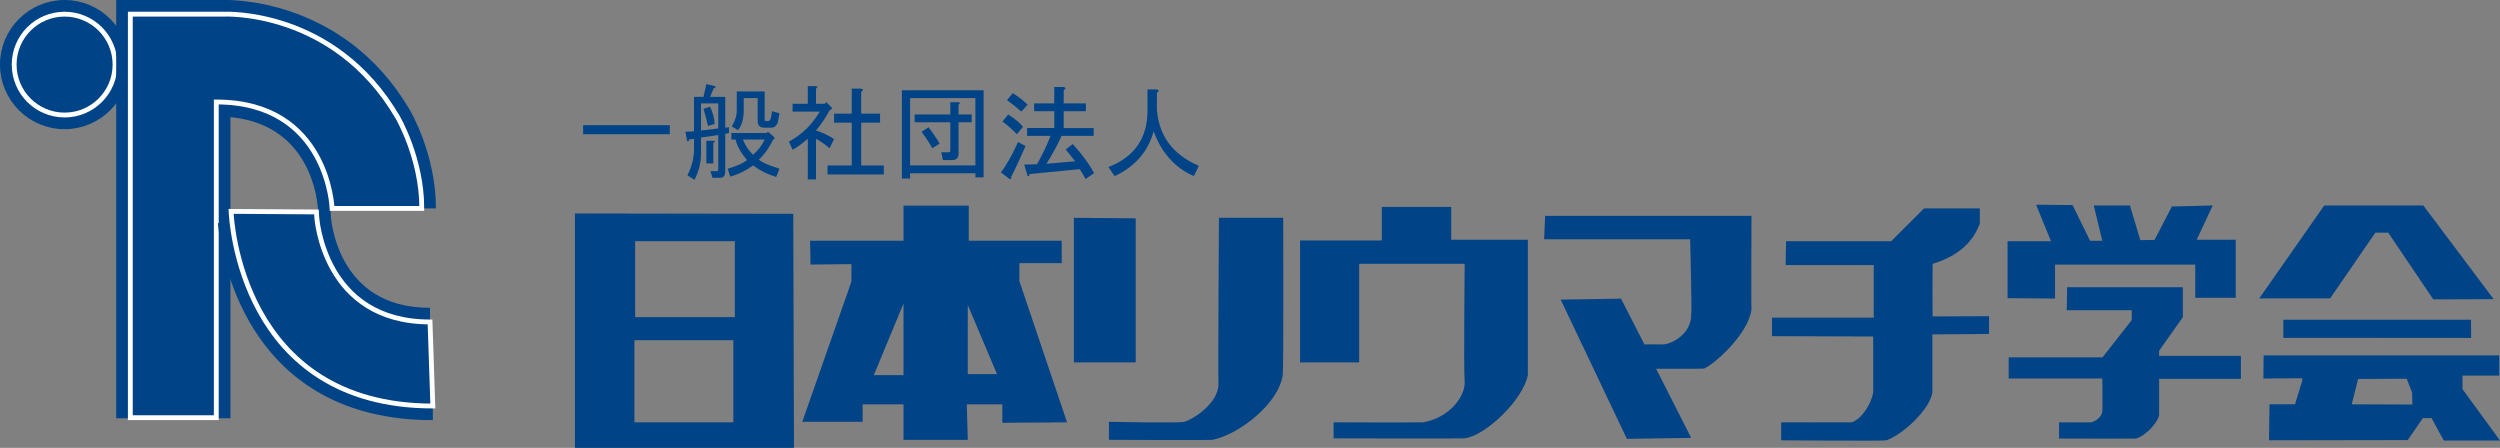 <?xml version="1.0" encoding="utf-8"?>
<!-- Generator: Adobe Illustrator 16.0.4, SVG Export Plug-In . SVG Version: 6.00 Build 0)  -->
<!DOCTYPE svg PUBLIC "-//W3C//DTD SVG 1.1//EN" "http://www.w3.org/Graphics/SVG/1.1/DTD/svg11.dtd">
<svg version="1.1" id="レイヤー_1" xmlns="http://www.w3.org/2000/svg" xmlns:xlink="http://www.w3.org/1999/xlink" x="0px"
	 y="0px" width="147.719px" height="26.463px" viewBox="0 0 147.719 26.463" enable-background="new 0 0 147.719 26.463"
	 xml:space="preserve">
<rect x="0" y="0" width="147.719" height="26.463" fill="#808080" stroke="none"/>
<path fill="none" stroke="#004386" stroke-width="0.745" d="M0.372,3.817c0,1.899,1.546,3.444,3.444,3.444
	c1.901,0,3.444-1.545,3.444-3.444c0-1.898-1.543-3.444-3.444-3.444C1.918,0.373,0.372,1.919,0.372,3.817z"/>
<path fill="#004386" d="M0.837,3.817c0-1.646,1.335-2.979,2.979-2.979c1.646,0,2.981,1.334,2.981,2.979
	c0,1.646-1.336,2.979-2.981,2.979C2.172,6.797,0.837,5.464,0.837,3.817"/>
<circle fill="none" stroke="#FFFFFF" stroke-width="0.286" cx="3.817" cy="3.817" r="2.98"/>
<path fill="none" stroke="#004386" stroke-width="0.745" d="M13.243,24.715V6.518c5.619,0.285,5.906,5.585,5.915,5.814l0.018,0.447
	c0,0,0.289,5.783,6.233,5.783"/>
<path fill="none" stroke="#004386" stroke-width="0.745" d="M25.386,12.315c0-3.07-1.44-5.541-1.501-5.643
	c-3.852-6.568-10.62-6.301-10.689-6.298l0.026-0.002H7.238v24.342"/>
<path fill="#004386" d="M12.779,24.679H7.701V0.837h5.52c0,0,6.513-0.332,10.264,6.071c0,0,1.438,2.428,1.438,5.408h-5.3
	c0,0-0.221-6.29-6.843-6.29V24.679z"/>
<path fill="none" stroke="#FFFFFF" stroke-width="0.286" d="M12.779,24.679H7.701V0.837h5.52c0,0,6.513-0.332,10.264,6.071
	c0,0,1.438,2.428,1.438,5.408h-5.3c0,0-0.221-6.29-6.843-6.29V24.679z"/>
<path fill="none" stroke="#004386" stroke-width="0.745" d="M13.243,13.15c0.279,2.509,1.998,11.303,12.332,11.303"/>
<path fill="#004386" d="M25.575,23.99c-11.352,0-11.902-11.029-11.921-11.5l5.046,0.033c0,0,0.014,0.275,0.014,0.28
	c0.004,0.062,0.383,6.221,6.695,6.221L25.575,23.99z"/>
<path fill="none" stroke="#FFFFFF" stroke-width="0.286" d="M25.575,23.99c-11.352,0-11.902-11.029-11.921-11.5l5.046,0.033
	c0,0,0.014,0.275,0.014,0.28c0.004,0.062,0.383,6.221,6.695,6.221L25.575,23.99z"/>
<path fill="#004386" d="M46.871,12.635L33.97,12.614v13.849h12.945L46.871,12.635z M43.333,24.954h-5.846V20.1h5.846V24.954z
	 M43.42,18.74h-5.89v-4.487h5.89V18.74z"/>
<path fill="#004386" d="M63.05,24.954l-2.817-8.343v-1.064h2.502v-1.323h-5.493v-2.07h-3.855v2.07h-5.521l0.027,1.409l2.416-0.028
	v1.035l-2.904,8.284h3.566v-1.035h2.416v2.1h3.797l-0.058-2.1h2.1v1.093L63.05,24.954z M53.386,22.164h-1.755l1.755-4.229V22.164z
	 M57.183,22.104v-4.084l1.727,4.084H57.183z"/>
<polygon fill="#004386" points="63.453,12.871 63.453,21.414 67.106,21.414 67.106,12.9 "/>
<path fill="#004386" d="M72.024,12.871h3.798c0,0,0.028,8.773-0.028,9.292c-0.259,1.727-2.604,3.509-4.144,3.825
	c-0.388,0.028-6.127,0-6.127,0v-1.064c0,0,4.085,0.087,4.459,0c0.374-0.086,1.984-1.007,2.015-2.215
	C71.967,21.934,72.024,12.871,72.024,12.871"/>
<path fill="#004386" d="M80.31,21.414h-3.494v-7.205h4.832v-1.983h4.1v1.94h4.529v7.982c-0.26,1.467-2.525,3.624-3.753,3.753
	c-0.237,0.021-7.725,0-7.725,0v-0.948c0,0,4.336,0.022,5.308,0c1.554-0.281,2.503-1.554,2.437-2.438c-0.063-0.626,0-6.926,0-6.926
	H80.31V21.414z"/>
<path fill="#004386" d="M91.298,12.757h12.194c0,0-0.026,5.3,0,5.522c-0.186,1.497-2.279,3.308-2.817,3.502
	c-0.39,0.021-2.818,0.008-2.818,0.008l2.07,4.084l-3.798,0.058l-3.911-8.227l3.565-0.057l1.381,2.704c0,0,0.662-0.009,1.095,0
	c0.431,0.007,1.703-0.575,1.668-1.783c0.058,0.236-0.059-4.431-0.059-4.431h-8.629L91.298,12.757z"/>
<path fill="#004386" d="M105.535,14.252h6.213l1.941-1.94h3.294c0,0-0.003,0.7,0,0.905c-0.309,0.809-0.977,1.826-2.79,2.373
	c-0.012,0.359,0,3.106,0,3.106l3.336-0.013v1.048l-3.35,0.029v3.438c-0.159,1.007-1.758,2.489-2.719,2.819
	c-0.228,0.047-6.214,0-6.214,0v-1.064c0,0,3.984,0.01,4.172,0c0.617-0.205,1.186-1.155,1.265-1.791c-0.003-0.237,0-3.279,0-3.279
	l-5.982-0.021V18.77h6.013v-3.107h-5.206L105.535,14.252z"/>
<polygon fill="#004386" points="118.622,17.617 118.622,14.252 121.189,14.252 120.307,12.096 122.463,12.116 123.499,14.23 
	124.222,14.23 123.715,12.139 125.851,12.139 126.466,14.188 127.307,14.178 128.331,12.203 130.746,12.139 129.798,14.166 
	132.105,14.166 132.105,17.597 129.712,17.597 129.712,15.634 121.428,15.634 121.428,17.64 "/>
<path fill="#004386" d="M122.14,16.971h6.839v1.77l-1.402,1.984v0.303h4.833v1.358h-4.833c0,0,0.01,1.909,0,2.157
	c-0.123,0.496-0.841,1.229-1.37,1.369c-0.213,0.019-4.542,0-4.542,0v-0.959c0,0,1.785,0.014,1.92,0
	c0.252-0.079,0.576-0.288,0.637-0.636c0.02-0.321,0-1.953,0-1.953h-5.533v-1.251h5.545l1.725-2.201v-0.583h-3.839L122.14,16.971z"/>
<polygon fill="#004386" points="133.494,17.632 137.335,12.139 143.187,12.139 147.344,17.675 143.777,17.69 141.116,13.749 
	140.354,13.749 137.68,17.632 "/>
<polygon fill="#004386" points="134.917,18.891 146.007,18.891 146.014,19.969 134.917,19.962 "/>
<path fill="#004386" d="M145.503,22.997v-0.805h2.172v-1.194h-13.922l-0.015,1.366l2.294-0.015v0.151l-0.425,1.388H134.1
	l-0.03,2.128l8.198-0.014l0.891-1.295h0.519l0.72,1.324h3.322L145.503,22.997z M138.959,23.889l0.374-1.496l2.877-0.015l0.316,0.821
	l0.014,0.704L138.959,23.889z"/>
<rect x="34.456" y="7.396" fill="#004386" width="5.121" height="0.533"/>
<path fill="#004386" d="M41.033,10.624l-0.412-0.268c0.257-0.518,0.387-1.026,0.387-1.528V8.197l-0.291,0.048
	c-0.016,0.113-0.057,0.138-0.121,0.073l-0.097-0.534l0.509-0.023V5.723h0.56l0.17-0.753l0.51,0.122
	c0.063,0.063,0.04,0.104-0.074,0.12l-0.218,0.511h0.897v1.819l0.22-0.024v0.34l-0.22,0.048v2.209c0,0.259-0.098,0.389-0.291,0.389
	H42.1l-0.121-0.389h0.364c0.065,0,0.097-0.033,0.097-0.098V7.979l-1.019,0.146V9.07C41.421,9.604,41.292,10.122,41.033,10.624
	 M41.421,6.109v1.603l1.019-0.122v-1.48H41.421z M41.955,6.305c0.177,0.372,0.267,0.712,0.267,1.019l-0.388,0.121
	c-0.065-0.306-0.155-0.646-0.267-1.019L41.955,6.305z M41.737,9.653V8.318h0.411c0.131,0.016,0.131,0.057,0,0.121v1.214H41.737z
	 M43.217,8.245V7.857h2.087l0.073-0.073L45.741,8.1c0.049,0.049,0.023,0.105-0.073,0.17c-0.226,0.47-0.501,0.858-0.825,1.165
	c0.146,0.146,0.55,0.325,1.213,0.535l-0.193,0.484c-0.501-0.146-0.954-0.373-1.359-0.68c-0.485,0.34-0.938,0.559-1.359,0.656
	L42.999,9.97c0.549-0.162,0.93-0.331,1.14-0.511c-0.355-0.421-0.583-0.824-0.679-1.214H43.217z M43.945,5.794v0.729
	c0,0.502-0.113,0.89-0.341,1.165L43.241,7.47c0.193-0.324,0.292-0.632,0.292-0.923V5.406h1.649v1.651
	c0,0.063,0.025,0.096,0.072,0.096h0.146c0.08,0,0.138-0.089,0.17-0.266l0.049-0.316l0.436,0.121l-0.072,0.412
	c-0.049,0.292-0.187,0.438-0.412,0.438h-0.438c-0.242,0-0.364-0.138-0.364-0.413V5.794H43.945z M43.896,8.245
	c0.161,0.39,0.363,0.688,0.606,0.898c0.307-0.275,0.535-0.574,0.68-0.898H43.896z"/>
<path fill="#004386" d="M48.216,6.134h0.51l0.098-0.097l0.364,0.364l-0.171,0.121c-0.193,0.372-0.461,0.769-0.801,1.189
	c0.404,0.13,0.762,0.3,1.068,0.51l-0.268,0.533c-0.275-0.225-0.541-0.412-0.801-0.557V10.6h-0.484V8.198
	c-0.291,0.258-0.592,0.476-0.898,0.654l-0.218-0.485c0.775-0.42,1.383-1.012,1.819-1.772h-1.602V6.134h0.898V5.091h0.461
	c0.13,0.016,0.137,0.065,0.023,0.146V6.134z M50.886,5.43v1.287h1.116V7.25h-1.116v2.525h1.335v0.533h-3.324V9.775h1.431V7.25
	h-1.043V6.717h1.043V5.237h0.535C51.023,5.269,51.032,5.333,50.886,5.43"/>
<path fill="#004386" d="M58.118,10.479h-0.484v-0.242h-3.86v0.314h-0.484V5.333h4.829V10.479z M57.634,5.794h-3.859v3.979h3.859
	V5.794z M56.638,9.071c0,0.259-0.129,0.388-0.388,0.388h-0.533l-0.099-0.461h0.437c0.065,0,0.098-0.032,0.098-0.098V7.226h-2.11
	V6.765h2.11V6.038h0.461c0.129,0.015,0.139,0.063,0.024,0.145v0.582h0.777v0.461h-0.777V9.071z M54.866,7.518
	c0.228,0.291,0.444,0.615,0.655,0.972l-0.437,0.266c-0.179-0.323-0.389-0.646-0.631-0.97L54.866,7.518z"/>
<path fill="#004386" d="M60.594,8.635c-0.324,0.744-0.606,1.351-0.849,1.819c0.015,0.13-0.025,0.161-0.121,0.098l-0.486-0.364
	c0.307-0.388,0.647-0.987,1.02-1.797L60.594,8.635z M60.085,7.93c-0.243-0.257-0.527-0.508-0.851-0.752l0.341-0.413
	c0.403,0.26,0.694,0.502,0.873,0.729L60.085,7.93z M60.351,6.595c-0.291-0.257-0.574-0.485-0.849-0.678l0.34-0.413
	c0.339,0.211,0.631,0.436,0.874,0.679L60.351,6.595z M63.53,9.531l-0.559-0.703l0.413-0.315c0.55,0.599,0.971,1.173,1.262,1.723
	l-0.51,0.34c-0.113-0.227-0.226-0.421-0.339-0.582l-2.961,0.291c-0.017,0.129-0.058,0.161-0.121,0.098l-0.195-0.656l0.753-0.023
	c0.308-0.533,0.574-1.093,0.802-1.675H60.69V7.565h1.603V6.571h-1.189V6.109h1.189V5.139h0.534c0.161,0.034,0.17,0.098,0.023,0.195
	v0.775h1.312v0.462h-1.312v0.994h1.772v0.462h-1.894c-0.259,0.567-0.558,1.116-0.897,1.65L63.53,9.531z"/>
<path fill="#004386" d="M67.802,5.284h0.534c0.161,0.033,0.17,0.099,0.024,0.194v0.995c0.112,1.554,0.938,2.663,2.475,3.326
	l-0.291,0.605c-1.116-0.484-1.909-1.367-2.378-2.645c-0.34,1.213-1.108,2.095-2.305,2.645l-0.365-0.534
	c1.537-0.598,2.306-1.706,2.306-3.323V5.284z"/>
</svg>
